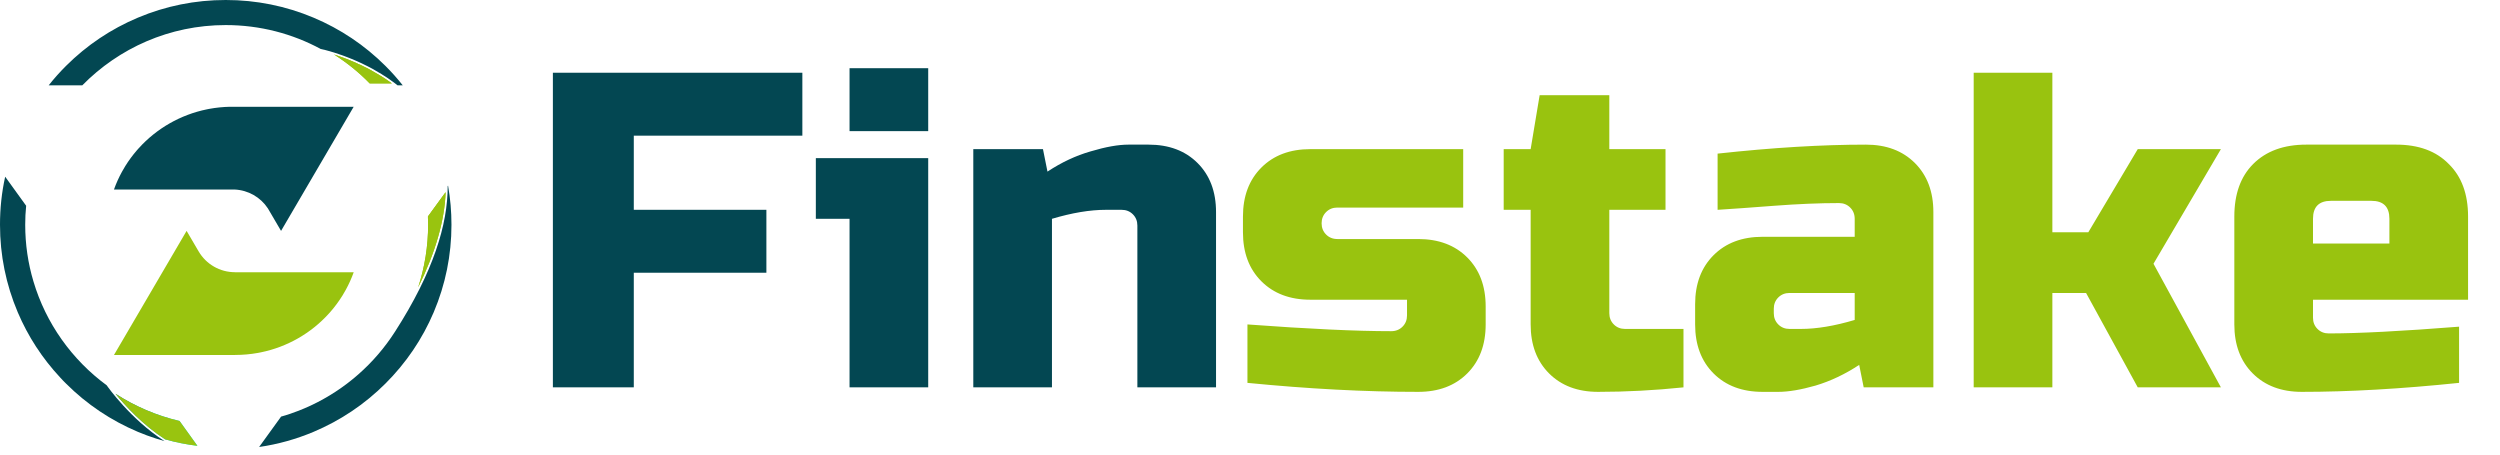 <svg width="176" height="32" viewBox="0 0 176 32" fill="none" xmlns="http://www.w3.org/2000/svg">
<path d="M11.583 31.056C11.383 30.999 11.182 30.94 10.981 30.873C10.55 30.737 10.126 30.577 9.704 30.401C7.813 29.602 6.111 28.464 4.655 27.01C4.511 26.871 4.374 26.727 4.241 26.581C2.978 25.227 1.971 23.683 1.249 21.983C0.421 20.03 0 17.96 0 15.823C0 14.672 0.12 13.54 0.364 12.44L1.841 14.486C1.795 14.925 1.775 15.37 1.775 15.823C1.775 17.205 1.975 18.542 2.353 19.807C3.232 22.771 5.07 25.33 7.51 27.124C7.51 27.124 7.51 27.124 7.513 27.128C7.586 27.232 9.174 29.502 11.583 31.056Z" fill="#034752"/>
<path d="M28.353 6.006H27.985C27.968 5.992 27.951 5.976 27.932 5.963C27.915 5.95 27.895 5.936 27.878 5.92C27.805 5.867 27.735 5.814 27.665 5.76C27.641 5.743 27.618 5.726 27.594 5.711C27.551 5.677 27.504 5.644 27.461 5.614C27.414 5.58 27.367 5.551 27.324 5.517C27.281 5.49 27.237 5.461 27.194 5.43C27.19 5.43 27.187 5.427 27.184 5.423C27.16 5.41 27.141 5.396 27.117 5.381C27.047 5.334 26.977 5.29 26.906 5.248C26.886 5.234 26.869 5.221 26.85 5.21C26.643 5.084 26.439 4.964 26.235 4.851C26.196 4.827 26.151 4.808 26.112 4.784C26.028 4.742 25.944 4.694 25.862 4.655C25.831 4.638 25.798 4.621 25.768 4.609C25.718 4.582 25.664 4.556 25.61 4.532L25.491 4.472C25.454 4.455 25.417 4.436 25.381 4.419C25.377 4.419 25.374 4.416 25.367 4.416C25.331 4.396 25.29 4.379 25.254 4.363C25.251 4.363 25.251 4.36 25.247 4.36C25.211 4.343 25.17 4.326 25.131 4.307H25.127C25.091 4.29 25.05 4.273 25.014 4.257C24.927 4.221 24.843 4.184 24.764 4.151C24.73 4.138 24.704 4.124 24.673 4.115C24.653 4.108 24.634 4.098 24.617 4.091C24.596 4.085 24.581 4.078 24.564 4.071C24.53 4.058 24.5 4.044 24.47 4.035C24.463 4.032 24.456 4.028 24.449 4.025C24.419 4.015 24.386 4.001 24.355 3.991C24.302 3.968 24.246 3.948 24.191 3.928C24.157 3.915 24.125 3.904 24.091 3.892C23.907 3.829 23.736 3.769 23.579 3.719C23.566 3.715 23.552 3.712 23.536 3.705C23.466 3.685 23.399 3.662 23.336 3.645C23.298 3.632 23.262 3.622 23.228 3.611C23.189 3.601 23.148 3.591 23.112 3.581C23.102 3.578 23.088 3.574 23.078 3.571C22.984 3.544 22.903 3.525 22.833 3.504C22.823 3.501 22.809 3.501 22.799 3.498C22.733 3.481 22.679 3.467 22.642 3.462C22.639 3.458 22.632 3.458 22.628 3.458C22.618 3.455 22.611 3.451 22.605 3.451C22.601 3.451 22.598 3.451 22.598 3.451C22.595 3.448 22.591 3.448 22.591 3.448H22.581C22.578 3.448 22.578 3.448 22.578 3.448C20.586 2.373 18.31 1.765 15.89 1.765C11.937 1.765 8.361 3.392 5.794 6.007H3.428C3.806 5.528 4.217 5.068 4.655 4.632C6.112 3.181 7.813 2.041 9.704 1.245C11.663 0.419 13.744 0 15.89 0C18.036 0 20.118 0.419 22.076 1.244C23.967 2.04 25.669 3.181 27.126 4.631C27.564 5.067 27.975 5.527 28.353 6.006Z" fill="#034752"/>
<path d="M19.786 16.255L19.009 14.927L19.008 14.925C18.963 14.838 18.913 14.753 18.859 14.671C18.605 14.284 18.261 13.96 17.855 13.729C17.456 13.501 16.997 13.363 16.508 13.342H16.249H8.023C8.179 12.908 8.367 12.49 8.587 12.091L8.821 11.69C9.066 11.296 9.341 10.923 9.643 10.574C9.686 10.525 9.728 10.477 9.772 10.429C10.396 9.74 11.13 9.149 11.946 8.683C12.748 8.226 13.63 7.888 14.567 7.697C14.63 7.684 14.693 7.672 14.756 7.66C15.214 7.577 15.684 7.528 16.164 7.517H16.593H18.081H21.49H24.197H24.899L19.786 16.255Z" fill="#034752"/>
<path d="M8.272 24.567L13.137 16.254L13.985 17.702L13.986 17.701C14.245 18.146 14.62 18.517 15.071 18.774C15.505 19.022 16.009 19.164 16.548 19.164V19.166H24.901C24.746 19.598 24.558 20.015 24.339 20.412L24.105 20.813C23.859 21.208 23.583 21.583 23.279 21.933C23.236 21.983 23.193 22.031 23.149 22.079C22.525 22.768 21.791 23.358 20.975 23.823C20.174 24.279 19.294 24.616 18.359 24.806C18.294 24.82 18.229 24.832 18.164 24.844C17.64 24.939 17.1 24.989 16.548 24.989V24.992H8.023L8.272 24.567Z" fill="#99C30F"/>
<path d="M27.591 5.872H26.027C25.281 5.103 24.432 4.418 23.52 3.839C23.526 3.842 23.533 3.842 23.54 3.842C23.663 3.885 23.797 3.929 23.941 3.982L24.178 4.065L24.221 4.082C24.248 4.089 24.271 4.099 24.298 4.113L24.406 4.149C24.436 4.166 24.456 4.172 24.476 4.179L24.512 4.193C24.539 4.206 24.555 4.213 24.572 4.22L24.625 4.24C24.649 4.25 24.849 4.334 24.849 4.334L25.177 4.477L25.187 4.487L25.207 4.497C25.264 4.517 25.284 4.527 25.301 4.536L25.308 4.54L25.338 4.55L25.342 4.553L25.376 4.567L25.552 4.654C25.606 4.677 25.657 4.703 25.703 4.73C25.734 4.74 25.753 4.754 25.777 4.764L25.967 4.861L26.167 4.97C26.371 5.083 26.575 5.203 26.778 5.33L26.816 5.35C26.855 5.374 26.893 5.396 26.925 5.42C26.965 5.447 27.002 5.469 27.039 5.493C27.066 5.513 27.088 5.529 27.119 5.543L27.146 5.563C27.183 5.59 27.216 5.612 27.254 5.636C27.267 5.646 27.297 5.667 27.324 5.686L27.384 5.725C27.427 5.756 27.471 5.785 27.514 5.819L27.591 5.872Z" fill="#99C40F"/>
<path d="M27.591 5.872H26.027C25.281 5.103 24.432 4.418 23.52 3.839C23.526 3.842 23.533 3.842 23.54 3.842C23.663 3.885 23.797 3.929 23.941 3.982L24.178 4.065L24.221 4.082C24.248 4.089 24.271 4.099 24.298 4.113L24.406 4.149C24.436 4.166 24.456 4.172 24.476 4.179L24.512 4.193C24.539 4.206 24.555 4.213 24.572 4.22L24.625 4.24C24.649 4.25 24.849 4.334 24.849 4.334L25.177 4.477L25.187 4.487L25.207 4.497C25.264 4.517 25.284 4.527 25.301 4.536L25.308 4.54L25.338 4.55L25.342 4.553L25.376 4.567L25.552 4.654C25.606 4.677 25.657 4.703 25.703 4.73C25.734 4.74 25.753 4.754 25.777 4.764L25.967 4.861L26.167 4.97C26.371 5.083 26.575 5.203 26.778 5.33L26.816 5.35C26.855 5.374 26.893 5.396 26.925 5.42C26.965 5.447 27.002 5.469 27.039 5.493C27.066 5.513 27.088 5.529 27.119 5.543L27.146 5.563C27.183 5.59 27.216 5.612 27.254 5.636C27.267 5.646 27.297 5.667 27.324 5.686L27.384 5.725C27.427 5.756 27.471 5.785 27.514 5.819L27.591 5.872Z" fill="#99C40F"/>
<path d="M29.435 20.233C29.902 18.816 30.14 17.331 30.14 15.82C30.14 15.624 30.136 15.431 30.126 15.238L31.372 13.527C31.3 15.539 30.648 17.791 29.435 20.233Z" fill="#99C40F"/>
<path d="M29.435 20.233C29.902 18.816 30.14 17.331 30.14 15.82C30.14 15.624 30.136 15.431 30.126 15.238L31.372 13.527C31.3 15.539 30.648 17.791 29.435 20.233Z" fill="#99C40F"/>
<path d="M31.783 15.822C31.783 17.959 31.362 20.029 30.534 21.981C29.735 23.864 28.588 25.556 27.128 27.009C25.671 28.463 23.97 29.601 22.079 30.4C20.845 30.919 19.558 31.279 18.242 31.468L19.789 29.328C20.217 29.212 20.631 29.069 21.039 28.909C21.042 28.909 21.042 28.909 21.045 28.906C21.329 28.796 21.607 28.676 21.877 28.55C24.317 27.408 26.372 25.595 27.81 23.348C30.52 19.132 31.526 15.775 31.516 13.109V13.105L31.543 13.069C31.703 13.972 31.783 14.89 31.783 15.822Z" fill="#034752"/>
<path d="M13.899 31.387C13.127 31.293 12.359 31.14 11.62 30.927C10.036 29.901 8.796 28.538 8.131 27.719C9.512 28.613 11.025 29.259 12.64 29.636L13.899 31.387Z" fill="url(#paint0_linear_714_971)"/>
<path d="M13.899 31.387C13.127 31.293 12.359 31.14 11.62 30.927C10.036 29.901 8.796 28.538 8.131 27.719C9.512 28.613 11.025 29.259 12.64 29.636L13.899 31.387Z" fill="#99C40F"/>
<path d="M44.619 27.27H38.923V5.119H56.486V9.55H44.619V14.771H53.954V19.201H44.619V27.27ZM65.346 11.132V27.27H59.808V15.404H57.435V11.132H65.346ZM59.808 4.803H65.346V9.233H59.808V4.803ZM77.856 14.771C76.737 14.771 75.472 14.982 74.058 15.404V27.27H68.52V10.499H73.425L73.742 12.081C74.733 11.427 75.746 10.953 76.78 10.657C77.835 10.341 78.721 10.182 79.438 10.182H80.862C82.296 10.182 83.446 10.615 84.311 11.48C85.176 12.345 85.609 13.495 85.609 14.929V27.27H80.071V15.879C80.071 15.562 79.965 15.298 79.754 15.087C79.543 14.876 79.28 14.771 78.963 14.771H77.856Z" fill="#034752"/>
<path d="M87.82 22.84C92.103 23.157 95.478 23.315 97.946 23.315C98.263 23.315 98.526 23.209 98.737 22.998C98.948 22.788 99.054 22.524 99.054 22.207V21.1H92.25C90.816 21.1 89.666 20.667 88.801 19.802C87.936 18.938 87.504 17.788 87.504 16.353V15.246C87.504 13.811 87.936 12.661 88.801 11.796C89.666 10.931 90.816 10.499 92.25 10.499H103.009V14.613H94.149C93.832 14.613 93.569 14.718 93.358 14.929C93.147 15.14 93.041 15.404 93.041 15.72C93.041 16.037 93.147 16.3 93.358 16.511C93.569 16.722 93.832 16.828 94.149 16.828H99.845C101.279 16.828 102.429 17.26 103.294 18.125C104.159 18.99 104.591 20.14 104.591 21.575V22.84C104.591 24.275 104.159 25.425 103.294 26.29C102.429 27.154 101.279 27.587 99.845 27.587C96.111 27.587 92.103 27.376 87.82 26.954V22.84ZM118.517 27.27C116.471 27.482 114.467 27.587 112.505 27.587C111.071 27.587 109.921 27.154 109.056 26.29C108.191 25.425 107.758 24.275 107.758 22.84V14.771H105.86V10.499H107.758L108.391 6.702H113.296V10.499H117.252V14.771H113.296V22.049C113.296 22.366 113.402 22.629 113.613 22.84C113.824 23.051 114.087 23.157 114.404 23.157H118.517V27.27ZM126.773 23.157C127.892 23.157 129.157 22.946 130.571 22.524V20.625H125.982C125.666 20.625 125.402 20.731 125.191 20.942C124.98 21.153 124.875 21.416 124.875 21.733V22.049C124.875 22.366 124.98 22.629 125.191 22.84C125.402 23.051 125.666 23.157 125.982 23.157H126.773ZM120.919 10.815C124.78 10.393 128.261 10.182 131.362 10.182C132.796 10.182 133.946 10.615 134.811 11.48C135.676 12.345 136.109 13.495 136.109 14.929V27.27H131.204L130.887 25.688C129.896 26.342 128.873 26.828 127.818 27.144C126.784 27.439 125.909 27.587 125.191 27.587H124.084C122.649 27.587 121.499 27.154 120.634 26.29C119.77 25.425 119.337 24.275 119.337 22.84V21.416C119.337 19.982 119.77 18.832 120.634 17.967C121.499 17.102 122.649 16.67 124.084 16.67H130.571V15.404C130.571 15.087 130.465 14.824 130.254 14.613C130.043 14.402 129.78 14.296 129.463 14.296C128.092 14.296 126.573 14.36 124.906 14.486C123.261 14.613 121.932 14.708 120.919 14.771V10.815ZM144.486 20.625V27.27H138.948V5.119H144.486V16.353H147.017L150.498 10.499H156.352L151.606 18.568L156.352 27.27H150.498L146.859 20.625H144.486ZM164.1 14.138C163.256 14.138 162.835 14.56 162.835 15.404V17.144H168.214V15.404C168.214 14.56 167.792 14.138 166.948 14.138H164.1ZM173.119 26.954C169.047 27.376 165.356 27.587 162.043 27.587C160.609 27.587 159.459 27.154 158.594 26.29C157.729 25.425 157.297 24.275 157.297 22.84V15.246C157.297 13.663 157.74 12.429 158.626 11.543C159.533 10.636 160.778 10.182 162.36 10.182H168.689C170.271 10.182 171.505 10.636 172.391 11.543C173.298 12.429 173.752 13.663 173.752 15.246V21.1H162.835V22.366C162.835 22.682 162.94 22.946 163.151 23.157C163.362 23.368 163.626 23.473 163.942 23.473C166.031 23.473 169.09 23.315 173.119 22.998V26.954Z" fill="#99C30F"/>
<defs>
<linearGradient id="paint0_linear_714_971" x1="8.131" y1="29.553" x2="13.899" y2="29.553" gradientUnits="userSpaceOnUse">
<stop stop-color="#0071BC"/>
<stop offset="0.678" stop-color="#00D0E9"/>
<stop offset="1" stop-color="#00FFFF"/>
</linearGradient>
</defs>
</svg>
